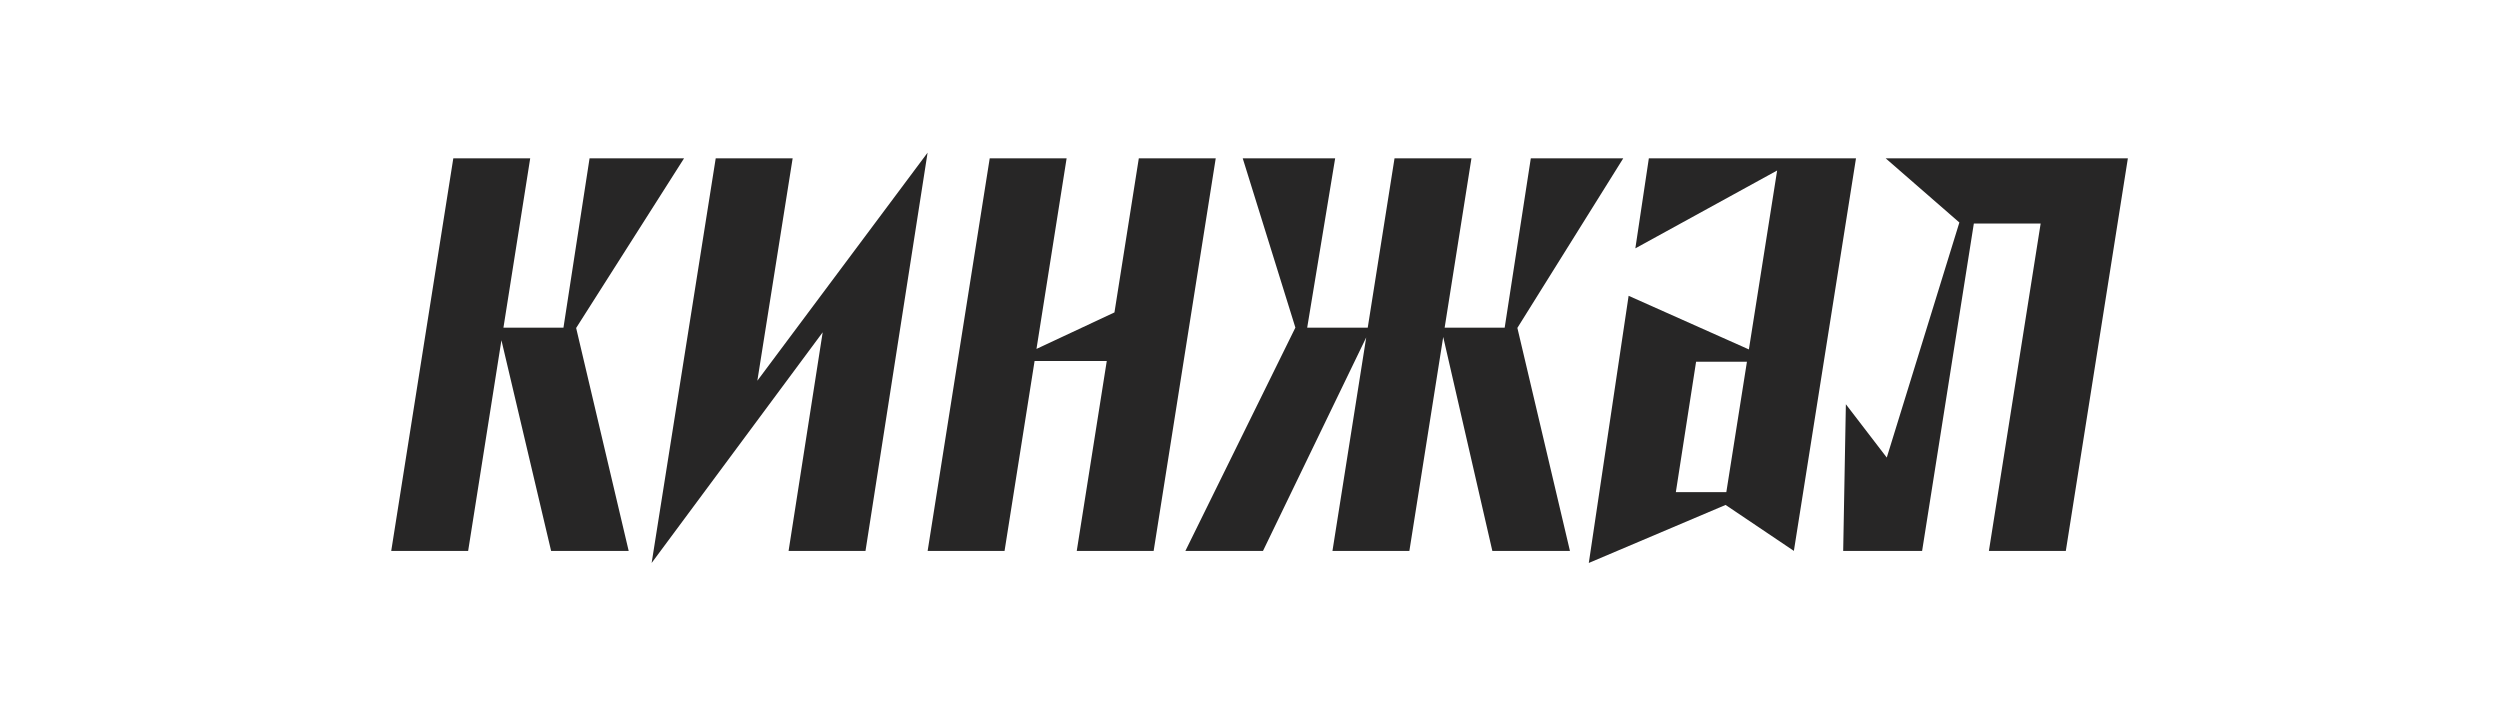 <svg width="262" height="75" viewBox="0 0 262 75" fill="none" xmlns="http://www.w3.org/2000/svg">
<rect width="262" height="75" fill="white"/>
<path d="M119.347 16.595L116.795 32.742L108.623 36.566L111.781 16.595H103.722L97.216 57.739H105.277L108.424 37.834H115.989L112.843 57.739H120.902L127.408 16.595H119.347ZM83.069 16.593H75.007L68.291 59L86.217 34.826L82.643 57.737H90.704L97.211 16L79.37 39.899L83.069 16.593ZM71.687 16.595H61.786L59.05 34.343H52.76L55.565 16.595H47.506L41 57.739H49.061L52.55 35.656L57.757 57.739H65.887L60.38 34.373L71.687 16.595ZM194.507 16.595H188.567H186.446H172.799L171.385 26.026L186.244 17.869L183.283 36.62L170.679 31L166.506 58.998L180.842 52.917L187.998 57.735L194.507 16.595ZM177.75 37.909H183.079L180.919 51.574H175.629L177.75 37.909ZM218.69 16.595H214.942H197.62L205.342 23.318L197.733 47.953L193.447 42.365L193.166 57.739H201.437L206.858 23.429H213.86L208.436 57.739H216.497L223 16.595H218.69ZM170.115 16.595H160.428L157.69 34.343H151.398L154.207 16.595H146.146L143.338 34.343H136.993L139.924 16.595H130.238L135.76 34.343H135.751L124.227 57.739H132.36L143.179 35.363L139.641 57.739H147.702L151.249 35.313L156.398 57.739H164.531L159.021 34.364L170.115 16.595Z" fill="#272626"/>
</svg>
